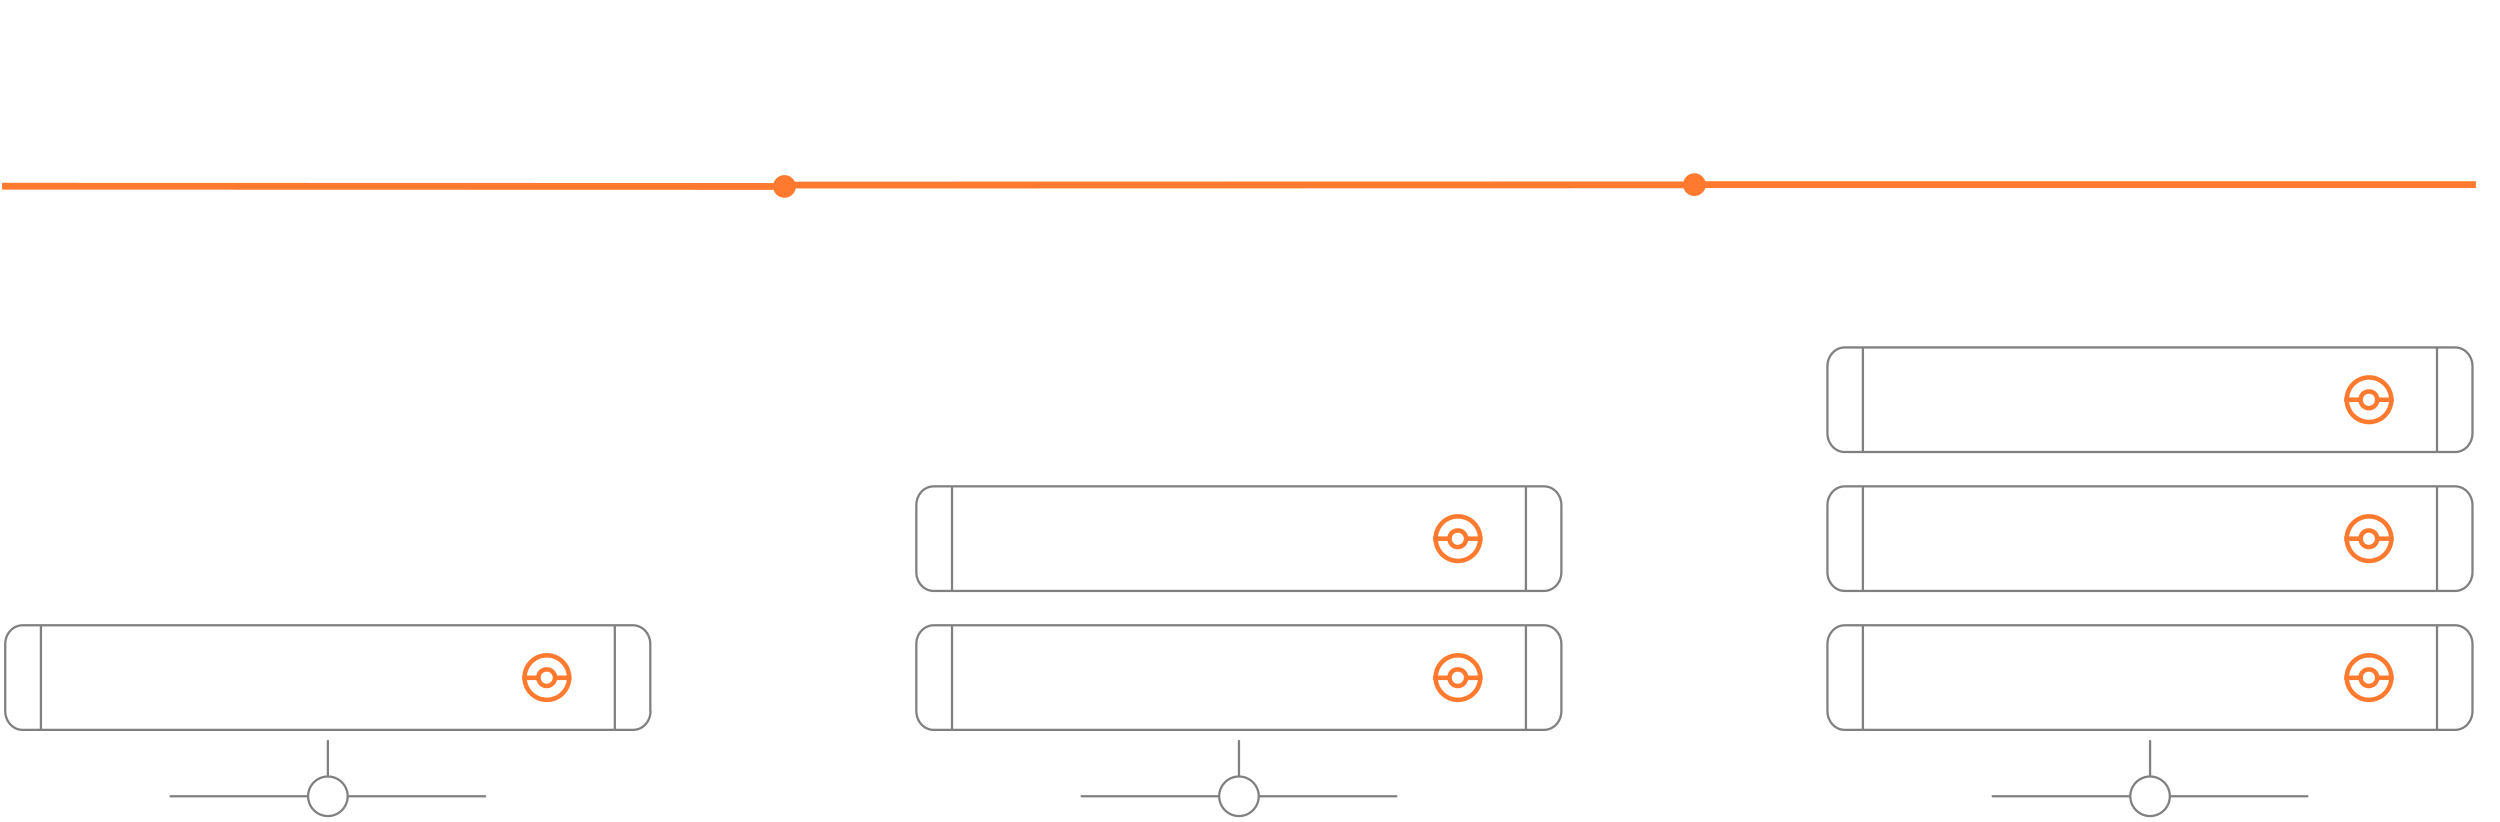 <svg xmlns="http://www.w3.org/2000/svg" xml:space="preserve" id="Layer_1" x="0" y="0" version="1.1" viewBox="0 0 1099.5 361.5">
  <style>
    .scalable0 {
      stroke: #ff7a2f;
      stroke-width: 3;
      stroke-linecap: square
    }

    .scalable0,
    .scalable1,
    .scalable2 {
      fill: none;
      stroke-miterlimit: 10
    }

    .scalable1 {
      stroke: gray;
      stroke-linecap: round;
      stroke-linejoin: round
    }

    .scalable2 {
      stroke: #ff7a2f;
      stroke-width: 2;
      stroke-linecap: square
    }

    .scalable3 {
      fill: #ff7a2f
    }
  </style>
  <g>
    <path id="svg-concept" d="M745.2 81.2h342.2" class="scalable0" />
    <animateMotion fill="freeze" begin="0s" dur="3s" path="M0, 0 0 -70" />
    <animate fill="remove" attributeName="opacity" begin="3s" calcMode="linear" dur="1s" repeatCount="indefinite" restart="always" values="0;1;0" />
  </g>
  <g>
    <path id="svg-concept" d="m2.4 81.9 342.1.1v.1" class="scalable0" />
    <animateMotion fill="freeze" begin="0s" dur="3s" path="M0, 0 0 70" />
  </g>
  <path d="M286.1 312.7c0 4.6-3.4 8.3-7.6 8.3H9.9c-4.2 0-7.6-3.7-7.6-8.3v-29.4c0-4.6 3.4-8.3 7.6-8.3h268.5c4.2 0 7.6 3.7 7.6 8.3v29.4h.1zM18 275v45.9M270.4 275v46" class="scalable1" />
  <circle id="svg-concept" cx="240.5" cy="298" r="9.8" class="scalable2" />
  <path id="svg-concept" d="M244.1 298c0 2-1.6 3.7-3.7 3.7-2 0-3.6-1.6-3.6-3.7s1.6-3.6 3.6-3.6c2.1 0 3.7 1.6 3.7 3.6zm6.2.1h-6.2m-7.3 0h-6.1" class="scalable2" />
  <circle id="svg-concept_1_" cx="144.2" cy="350.2" r="8.7" class="scalable1" />
  <path id="svg-concept_2_" d="M144.2 325.9v15M75 350.2h60.2m18 0h60.2" class="scalable1" />
  <path d="M686.7 251.6c0 4.6-3.4 8.3-7.6 8.3H410.6c-4.2 0-7.6-3.7-7.6-8.3v-29.4c0-4.6 3.4-8.3 7.6-8.3h268.5c4.2 0 7.6 3.7 7.6 8.3v29.4h0zm-268-37.7v45.8m252.4-45.8v46" class="scalable1" />
  <circle id="svg-concept" cx="641.2" cy="236.9" r="9.8" class="scalable2" />
  <path id="svg-concept" d="M644.8 236.9c0 2-1.6 3.7-3.7 3.7-2 0-3.6-1.6-3.6-3.7s1.6-3.6 3.6-3.6c2.1 0 3.7 1.6 3.7 3.6zm6.2 0h-6.2m-7.3 0h-6.2" class="scalable2" />
  <path d="M686.7 312.7c0 4.6-3.4 8.3-7.6 8.3H410.6c-4.2 0-7.6-3.7-7.6-8.3v-29.4c0-4.6 3.4-8.3 7.6-8.3h268.5c4.2 0 7.6 3.7 7.6 8.3v29.4h0zm-268-37.7v45.9M671.1 275v46" class="scalable1" />
  <circle id="svg-concept" cx="641.2" cy="298" r="9.8" class="scalable2" />
  <path id="svg-concept" d="M644.8 298c0 2-1.6 3.7-3.7 3.7-2 0-3.6-1.6-3.6-3.7s1.6-3.6 3.6-3.6c2.1 0 3.7 1.6 3.7 3.6zm6.2.1h-6.2m-7.3 0h-6.2" class="scalable2" />
  <circle id="svg-concept_3_" cx="544.9" cy="350.2" r="8.7" class="scalable1" />
  <path d="M544.9 325.9v15m-69.2 9.3h60.2m18 0h60.2m473.3-159.7c0 4.6-3.4 8.3-7.6 8.3H811.3c-4.2 0-7.6-3.7-7.6-8.3v-29.4c0-4.6 3.4-8.3 7.6-8.3h268.5c4.2 0 7.6 3.7 7.6 8.3v29.4zm-268.1-37.7v45.8m252.5-45.8v46" class="scalable1" />
  <path id="svg-concept" d="M1051.7 175.8a9.8 9.8 0 1 1-19.6 0 9.8 9.8 0 0 1 19.6 0z" class="scalable2" />
  <path id="svg-concept" d="M1045.5 175.8c0 2-1.6 3.7-3.7 3.7-2 0-3.6-1.6-3.6-3.7s1.6-3.6 3.6-3.6a3.5 3.5 0 0 1 3.7 3.6zm6.2 0h-6.2m-7.3 0h-6.2" class="scalable2" />
  <path d="M1087.4 251.6c0 4.6-3.4 8.3-7.6 8.3H811.3c-4.2 0-7.6-3.7-7.6-8.3v-29.4c0-4.6 3.4-8.3 7.6-8.3h268.5c4.2 0 7.6 3.7 7.6 8.3v29.4h0zm-268.1-37.7v45.8m252.5-45.8v46" class="scalable1" />
  <circle id="svg-concept" cx="1041.9" cy="236.9" r="9.8" class="scalable2" />
  <path id="svg-concept" d="M1045.5 236.9c0 2-1.6 3.7-3.7 3.7-2 0-3.6-1.6-3.6-3.7s1.6-3.6 3.6-3.6c2.1 0 3.7 1.6 3.7 3.6zm6.2 0h-6.2m-7.3 0h-6.2" class="scalable2" />
  <path d="M1087.4 312.7c0 4.6-3.4 8.3-7.6 8.3H811.3c-4.2 0-7.6-3.7-7.6-8.3v-29.4c0-4.6 3.4-8.3 7.6-8.3h268.5c4.2 0 7.6 3.7 7.6 8.3v29.4zM819.3 275v45.9m252.5-45.9v46" class="scalable1" />
  <circle id="svg-concept" cx="1041.9" cy="298" r="9.8" class="scalable2" />
  <path id="svg-concept" d="M1045.5 298c0 2-1.6 3.7-3.7 3.7-2 0-3.6-1.6-3.6-3.7s1.6-3.6 3.6-3.6c2.1 0 3.7 1.6 3.7 3.6zm6.2.1h-6.2m-7.3 0h-6.2" class="scalable2" />
  <circle id="svg-concept" cx="945.6" cy="350.2" r="8.7" class="scalable1" />
  <path id="svg-concept" d="M945.6 325.9v15m-69.2 9.3h60.1m18.1 0h60.2" class="scalable1" />
  <circle id="svg-ico" cx="345" cy="82" r="5" class="scalable3" />
  <path id="svg-concept" d="m345.5 81.4 399.7-.1" class="scalable0" />
  <circle id="svg-ico" cx="745.2" cy="81.2" r="5" class="scalable3" />
</svg>